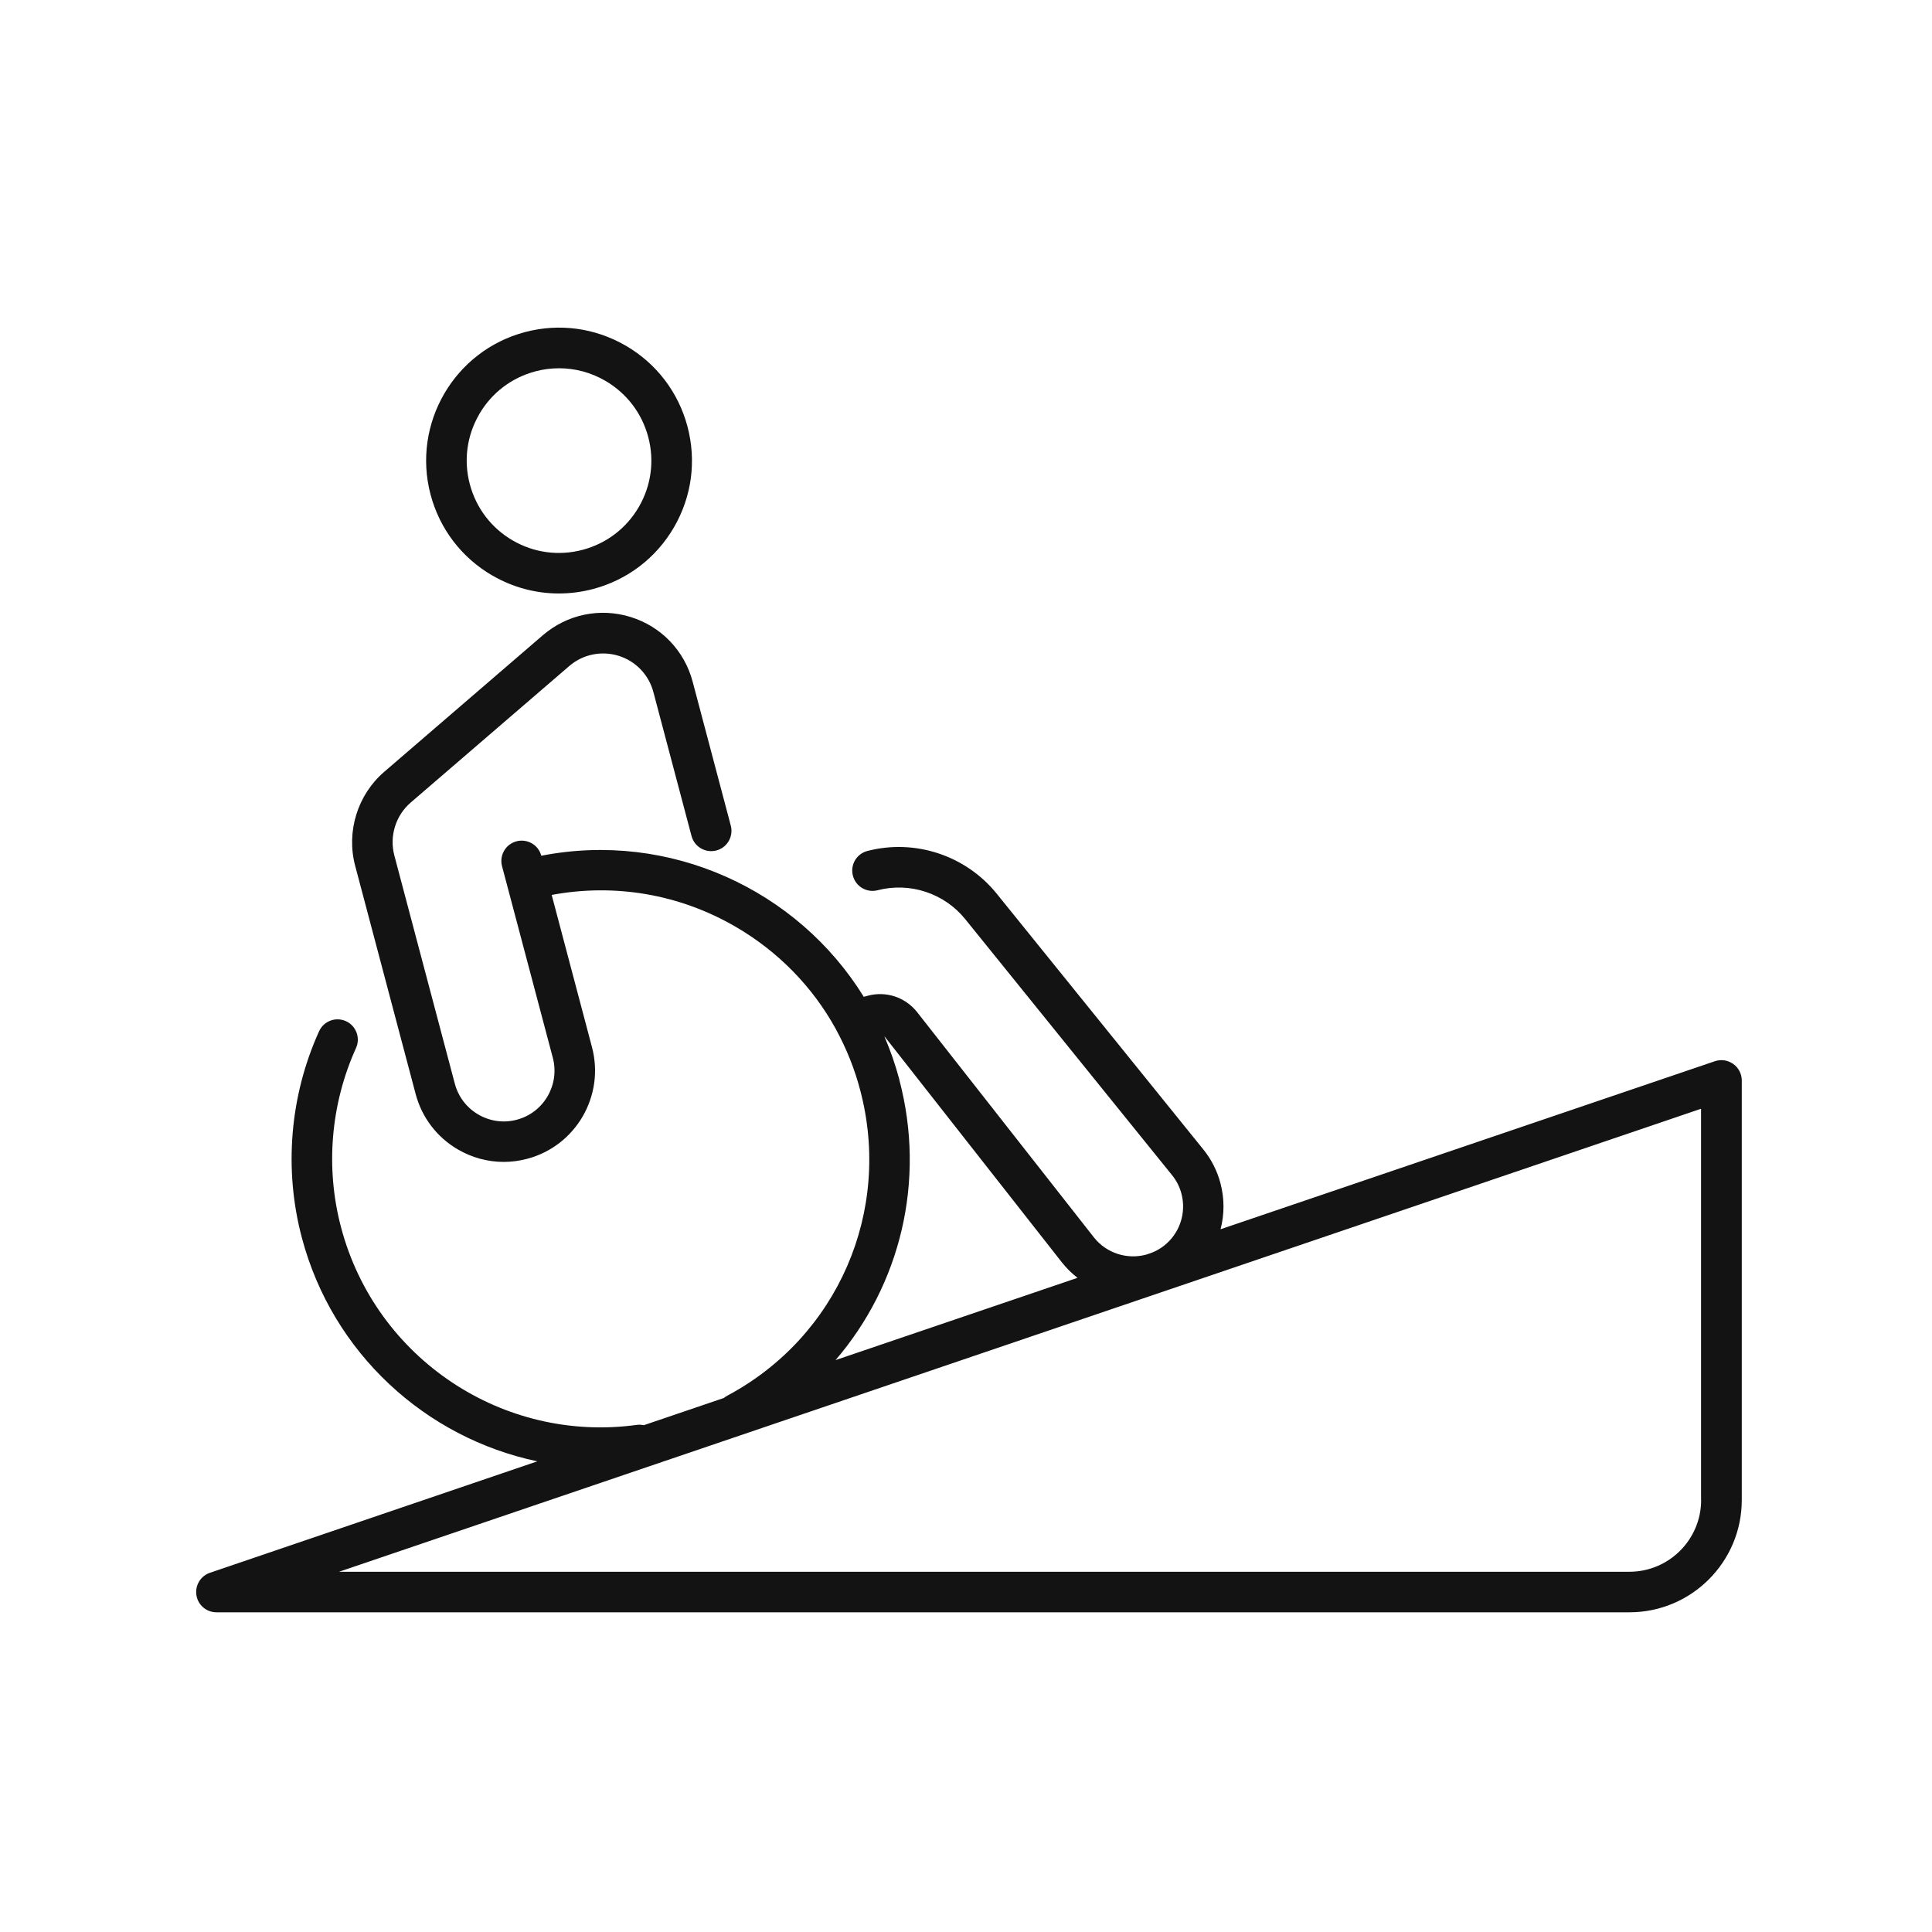 <?xml version="1.0" encoding="UTF-8"?> <svg xmlns="http://www.w3.org/2000/svg" width="65" height="65" viewBox="0 0 65 65" fill="none"><path d="M58.31 35.794C58.13 35.666 57.901 35.633 57.694 35.704L41.064 41.357C41.195 40.86 41.198 40.328 41.061 39.809C40.952 39.394 40.758 39.012 40.488 38.676L33.534 30.068C32.494 28.78 30.785 28.215 29.183 28.63C28.818 28.725 28.599 29.096 28.695 29.462C28.79 29.828 29.162 30.046 29.527 29.951C30.613 29.67 31.771 30.052 32.475 30.925L39.432 39.536C39.582 39.722 39.688 39.929 39.748 40.158C39.92 40.808 39.691 41.496 39.162 41.911C39.033 42.012 38.897 42.088 38.752 42.145L38.561 42.211C37.931 42.38 37.232 42.173 36.803 41.63L30.854 34.05C30.461 33.553 29.814 33.335 29.202 33.499L29.061 33.537C26.831 29.926 22.526 27.945 18.211 28.791C18.116 28.425 17.742 28.209 17.376 28.305C17.013 28.401 16.795 28.774 16.89 29.14L18.599 35.587C18.839 36.496 18.296 37.432 17.387 37.672C16.948 37.789 16.486 37.727 16.093 37.497C15.7 37.268 15.419 36.9 15.302 36.46L13.266 28.777C13.097 28.133 13.312 27.437 13.815 27.003L19.15 22.41C19.609 22.014 20.231 21.886 20.81 22.063C21.388 22.243 21.828 22.699 21.983 23.286L23.266 28.128C23.362 28.491 23.736 28.709 24.101 28.613C24.464 28.518 24.683 28.144 24.587 27.778L23.304 22.936C23.029 21.894 22.248 21.078 21.216 20.758C20.185 20.439 19.082 20.668 18.263 21.372L12.928 25.966C12.03 26.738 11.645 27.977 11.948 29.124L13.984 36.807C14.194 37.598 14.699 38.261 15.408 38.674C15.883 38.949 16.41 39.091 16.945 39.091C17.21 39.091 17.474 39.056 17.736 38.987C19.374 38.553 20.351 36.87 19.917 35.232L18.561 30.109C20.684 29.713 22.86 30.082 24.748 31.179C26.184 32.014 27.338 33.199 28.119 34.618C28.122 34.626 28.127 34.632 28.13 34.64C28.476 35.276 28.752 35.958 28.94 36.676C30.018 40.748 28.182 44.973 24.473 46.954C24.429 46.976 24.391 47.004 24.355 47.033L21.664 47.948C21.59 47.934 21.517 47.929 21.438 47.937C16.929 48.562 12.644 45.71 11.476 41.299C10.943 39.293 11.123 37.148 11.978 35.259C12.133 34.915 11.98 34.511 11.639 34.356C11.295 34.2 10.891 34.353 10.736 34.694C9.751 36.867 9.543 39.337 10.157 41.646C11.189 45.538 14.328 48.376 18.078 49.165L7.062 52.915C6.746 53.022 6.555 53.344 6.609 53.674C6.664 54.004 6.948 54.244 7.283 54.244H54.822C56.905 54.244 58.6 52.55 58.6 50.467V36.351C58.6 36.13 58.493 35.925 58.316 35.797L58.31 35.794ZM30.259 36.326C30.125 35.822 29.956 35.336 29.754 34.869C29.762 34.877 29.77 34.883 29.776 34.891L35.725 42.47C35.884 42.669 36.061 42.844 36.252 42.991L28.111 45.759C30.289 43.226 31.157 39.73 30.256 36.326H30.259ZM57.233 50.467C57.233 51.799 56.149 52.88 54.82 52.88H11.407L39.012 43.496C39.072 43.477 39.132 43.458 39.189 43.436L57.23 37.303V50.467H57.233Z" fill="#131313"></path><path d="M16.563 19.361C17.253 19.762 18.023 19.967 18.801 19.967C19.186 19.967 19.571 19.917 19.953 19.817C21.107 19.511 22.073 18.774 22.674 17.742C23.274 16.71 23.435 15.507 23.13 14.352C22.824 13.198 22.087 12.232 21.055 11.631C20.021 11.031 18.817 10.867 17.663 11.173C15.28 11.803 13.855 14.257 14.486 16.64C14.792 17.794 15.529 18.76 16.56 19.361H16.563ZM16.123 13.935C16.541 13.217 17.212 12.707 18.012 12.494C18.277 12.423 18.544 12.39 18.812 12.39C19.352 12.39 19.887 12.532 20.368 12.813C21.085 13.231 21.596 13.902 21.809 14.702C22.022 15.504 21.91 16.339 21.492 17.057C21.075 17.775 20.403 18.285 19.603 18.498C18.801 18.711 17.966 18.599 17.248 18.182C16.53 17.764 16.02 17.093 15.807 16.293C15.594 15.493 15.706 14.655 16.123 13.938V13.935Z" fill="#131313"></path></svg> 